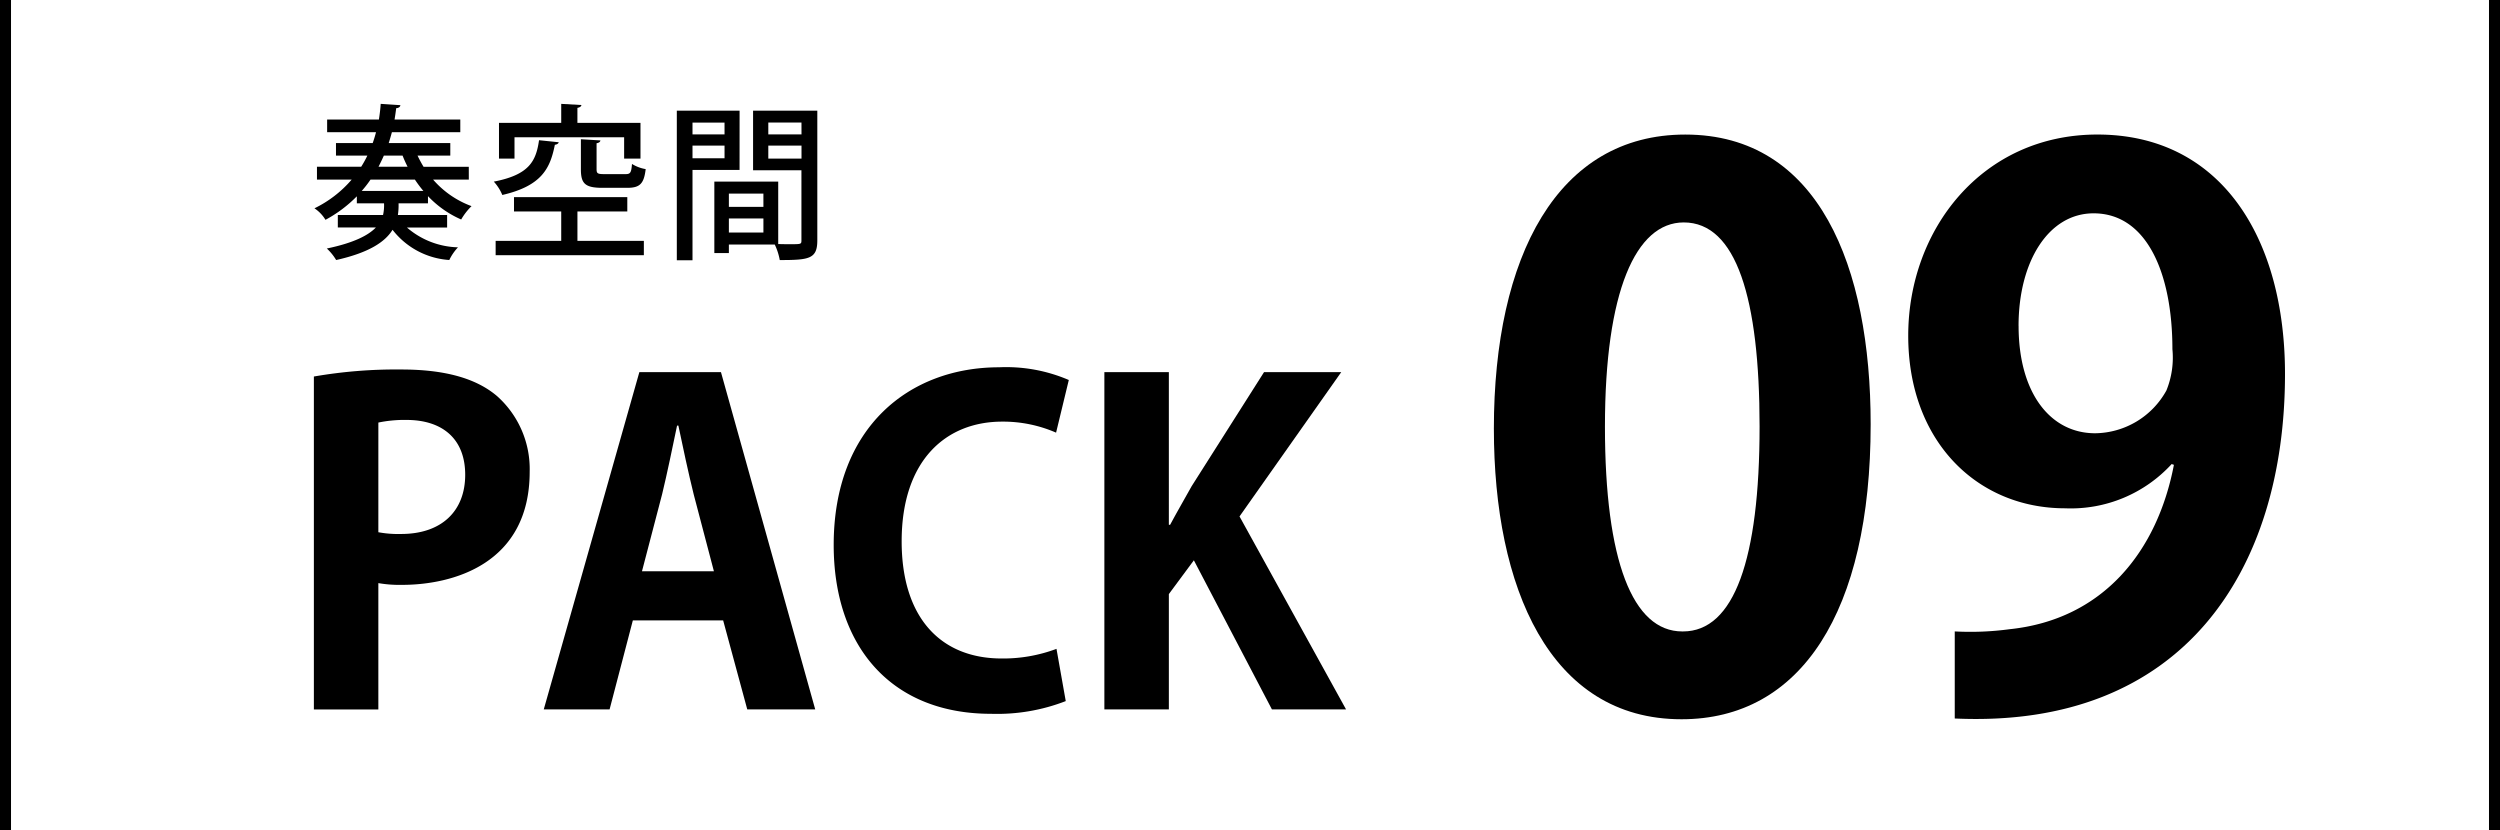 <svg xmlns="http://www.w3.org/2000/svg" xmlns:xlink="http://www.w3.org/1999/xlink" width="227" height="75.398" viewBox="0 0 227 75.398"><defs><clipPath id="a"><rect width="178.979" height="55.876"/></clipPath></defs><g transform="translate(-114.5 -3182.229)"><path d="M.5,75.4h-1V0h1Z" transform="translate(341 3182.229)"/><path d="M.5,75.4h-1V0h1Z" transform="translate(115 3182.229)"/><g transform="translate(143 3191.66)"><g transform="translate(0 0)" clip-path="url(#a)"><path d="M0,18.491a43.625,43.625,0,0,1,7.925-.638c3.864,0,6.771.757,8.722,2.429a8.871,8.871,0,0,1,2.948,6.851c0,8.4-7.01,10.276-11.59,10.276a11.334,11.334,0,0,1-2.151-.159v11.47H0ZM5.854,32.629a9.876,9.876,0,0,0,2.071.159c3.664,0,5.815-2.071,5.815-5.377,0-3.265-2.071-4.978-5.336-4.978a11.609,11.609,0,0,0-2.549.239Z" transform="translate(0 6.266)"/><path d="M40.1,48.657H33.929l-2.19-8.084h-8.2l-2.112,8.084H15.45L24.131,18.03H31.54ZM30.9,36.112l-1.832-6.97c-.478-1.912-1-4.381-1.394-6.254h-.12c-.4,1.912-.916,4.422-1.354,6.215l-1.832,7.009Z" transform="translate(5.423 6.328)"/><path d="M56.007,48.014a17.214,17.214,0,0,1-6.771,1.155c-9.2,0-14.3-6.252-14.3-15.334,0-10.713,6.89-16.13,15.015-16.13a14.368,14.368,0,0,1,6.333,1.154l-1.155,4.78a12.047,12.047,0,0,0-4.9-1c-5.059,0-9.121,3.465-9.121,10.873,0,6.931,3.544,10.634,9.08,10.634a13.766,13.766,0,0,0,4.978-.875Z" transform="translate(12.263 6.214)"/><path d="M75.075,48.657H68.344L61.255,35.116l-2.271,3.067V48.657H53.129V18.03h5.855V31.89H59.1c.638-1.194,1.315-2.349,1.952-3.5L67.627,18.03h7.01L65.4,31.133Z" transform="translate(18.648 6.328)"/><path d="M79.307,28.779C79.307,13.1,85.1,2.063,96.685,2.063c12.131,0,16.835,11.994,16.835,26.307,0,17.037-6.339,26.783-17.175,26.783-11.994,0-17.037-12-17.037-26.374m17.175,18.4c4.633,0,6.951-6.543,6.951-18.6,0-11.655-2.113-18.538-6.885-18.538-4.361,0-7.156,6.27-7.156,18.538,0,12.2,2.522,18.6,7.02,18.6Z" transform="translate(27.836 0.724)"/><path d="M131.077,31.981A12.42,12.42,0,0,1,121.4,36c-7.972,0-14.244-6.065-14.244-15.674S113.834,2.062,124.33,2.062c11.244,0,17.037,9.406,17.037,21.742,0,17.855-9.269,32.235-29.987,31.281V47.179a26.592,26.592,0,0,0,4.976-.2c8.518-.886,13.426-7.089,14.924-14.926Zm-13.9-12.54c0,6.065,2.863,9.745,6.952,9.745A7.489,7.489,0,0,0,130.6,25.3a7.936,7.936,0,0,0,.544-3.749c0-6.882-2.317-12.335-7.156-12.335-4.088,0-6.814,4.362-6.814,10.223" transform="translate(37.611 0.723)"/><path d="M14.054,6.878H10.812A8.49,8.49,0,0,0,14.3,9.287a5.714,5.714,0,0,0-.939,1.213,9.233,9.233,0,0,1-3.015-2.121V9.03H7.675a5.864,5.864,0,0,1-.061,1.061h4.47v1.136H8.433a7.358,7.358,0,0,0,4.637,1.8,4.559,4.559,0,0,0-.788,1.151,7.1,7.1,0,0,1-5.153-2.743C6.478,12.5,5.054,13.5,2.009,14.181a4.643,4.643,0,0,0-.848-1.046c2.47-.515,3.772-1.2,4.454-1.909H2.16V10.091H6.266A3.918,3.918,0,0,0,6.356,9.03H3.887V8.394A11.82,11.82,0,0,1,1.039,10.53a3.308,3.308,0,0,0-1-1.046A10.453,10.453,0,0,0,3.418,6.878H.266V5.712H4.281A9.592,9.592,0,0,0,4.842,4.7H1.993V3.56H5.327a10.273,10.273,0,0,0,.3-.985H1.19V1.424h4.7C5.963.955,6.024.47,6.054,0L7.842.12c-.016.153-.153.258-.38.273-.045.334-.091.682-.151,1.031h5.97V2.575H7.07c-.092.334-.182.653-.289.985h5.592V4.7H9.4a10.85,10.85,0,0,0,.546,1.015h4.106Zm-8.925,0a9.829,9.829,0,0,1-.8,1.031H9.932A10.618,10.618,0,0,1,9.16,6.878ZM8.494,5.712c-.168-.334-.319-.667-.454-1.015h-1.7c-.151.347-.317.681-.485,1.015Z" transform="translate(0.014 -0.001)"/><path d="M17.986,3.485c-.015.105-.151.212-.349.227-.423,2.121-1.166,3.727-4.772,4.561a4.124,4.124,0,0,0-.773-1.212C15.3,6.44,15.926,5.212,16.2,3.3Zm1.7,6.288V12.44h6.031v1.3H12.259v-1.3h5.955V9.773H13.926V8.47H24.214v1.3ZM13.972,3.03V4.97H12.563V1.728h5.651V0l1.833.105c-.016.122-.122.212-.363.258V1.728h5.727V4.97H23.926V3.03ZM20,3.212l1.773.107c-.015.12-.105.211-.349.257V5.924c0,.394.092.455.7.455h1.925c.439,0,.53-.122.59-.924a3.412,3.412,0,0,0,1.243.469c-.153,1.348-.546,1.7-1.682,1.7H21.957C20.38,7.622,20,7.242,20,5.94Z" transform="translate(4.245 0)"/><path d="M30.09,5.839H25.817v8.2H24.393V.459h5.7Zm-1.365-4.3H25.817V2.61h2.909ZM25.817,4.777h2.909V3.626H25.817ZM37.15.459V12.232c0,1.682-.727,1.789-3.41,1.789a5.574,5.574,0,0,0-.454-1.409H29.12v.773H27.8V6.9h5.8v5.666c.394.015.758.015,1.077.015,1.015,0,1.031,0,1.031-.363V5.868H31.317V.459Zm-4.895,7.53H29.12v1.2h3.136ZM29.12,11.52h3.136V10.247H29.12Zm6.592-9.985H32.7V2.61h3.015ZM32.7,4.808h3.015V3.626H32.7Z" transform="translate(8.562 0.161)"/></g></g></g></svg>
